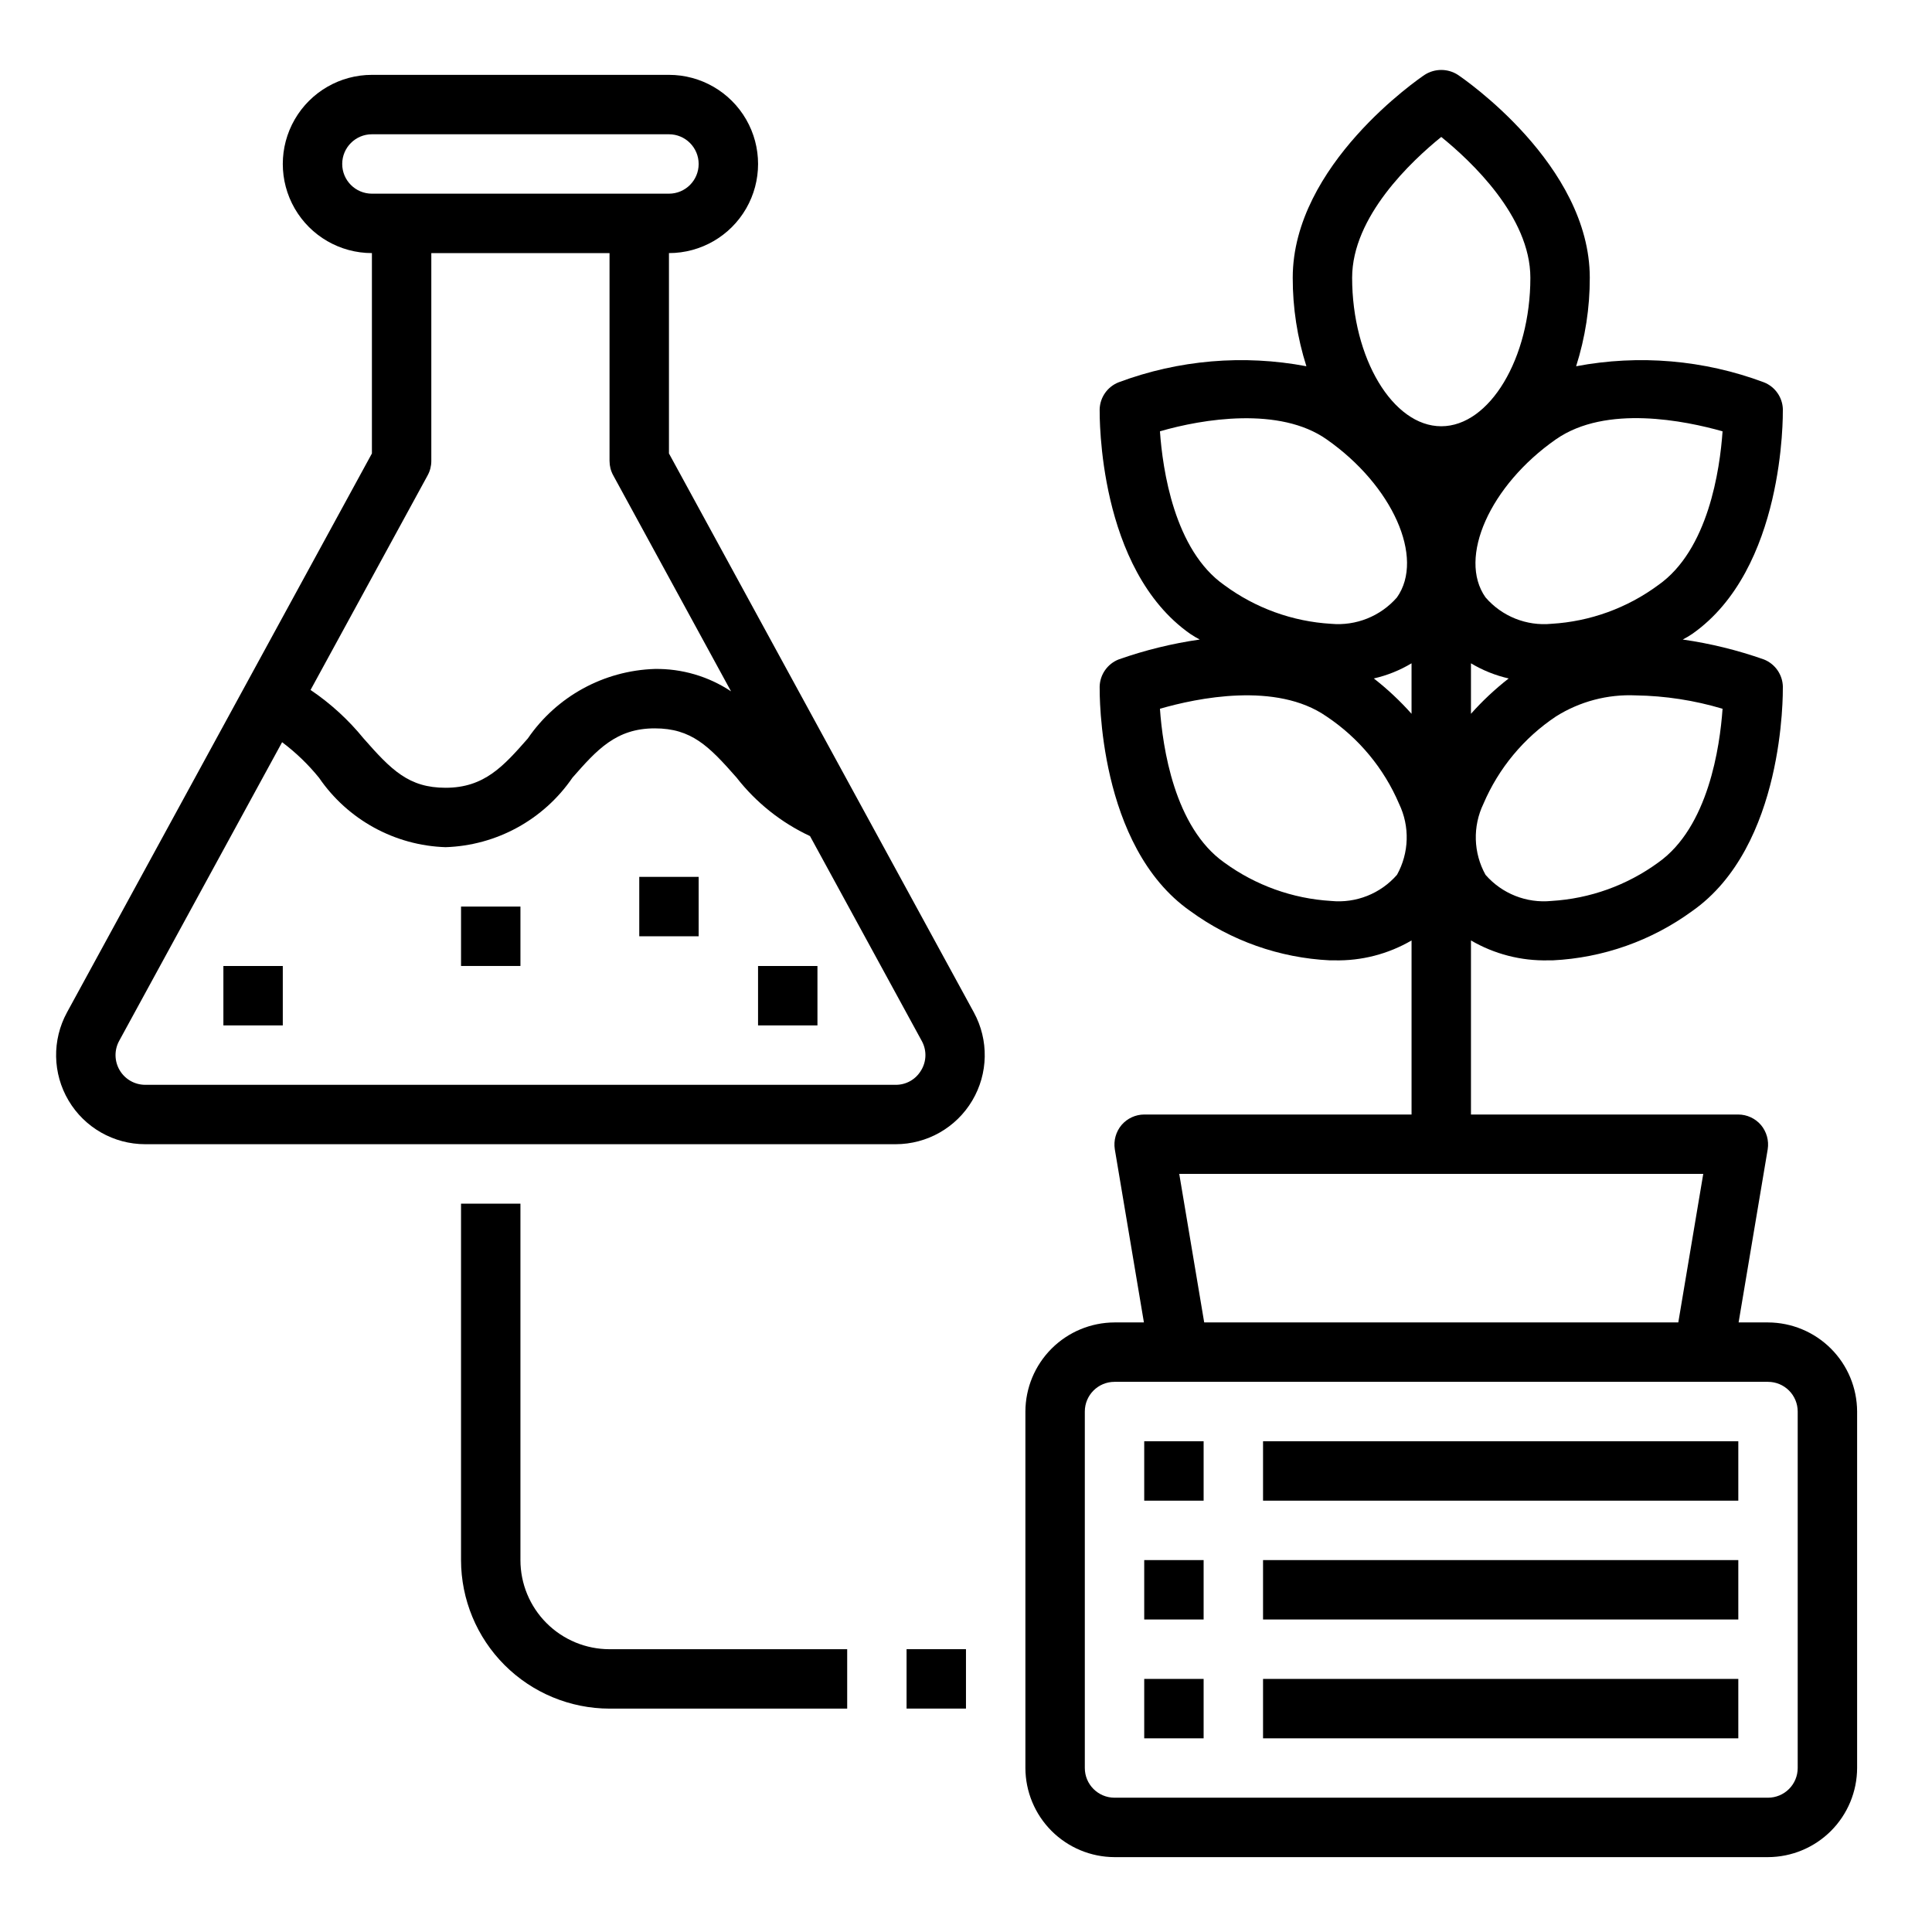 <?xml version="1.0" encoding="UTF-8"?>
<!-- Uploaded to: ICON Repo, www.svgrepo.com, Generator: ICON Repo Mixer Tools -->
<svg fill="#000000" width="800px" height="800px" version="1.1" viewBox="144 144 512 512" xmlns="http://www.w3.org/2000/svg">
 <g>
  <path d="m321.28 264.17v-53.098c8.438 0 16.234-4.5 20.453-11.809 4.219-7.309 4.219-16.309 0-23.617-4.219-7.305-12.016-11.809-20.453-11.809h-78.719c-8.438 0-16.234 4.504-20.453 11.809-4.219 7.309-4.219 16.309 0 23.617 4.219 7.309 12.016 11.809 20.453 11.809v53.098l-80.809 148.13c-3.992 7.32-3.832 16.199 0.426 23.367 4.254 7.172 11.973 11.562 20.312 11.562h198.86c8.336 0 16.055-4.391 20.309-11.562 4.258-7.168 4.418-16.047 0.426-23.367zm-86.59-76.715c0-4.348 3.523-7.871 7.871-7.871h78.719c4.348 0 7.871 3.523 7.871 7.871s-3.523 7.871-7.871 7.871h-78.719c-4.348 0-7.871-3.523-7.871-7.871zm22.656 82.492h-0.004c0.633-1.156 0.961-2.453 0.961-3.769v-55.105h47.23v55.105h0.004c0 1.316 0.328 2.613 0.961 3.769l31.234 57.262c-5.988-3.977-13.043-6.043-20.23-5.93-13.5 0.438-25.988 7.277-33.621 18.422-6.422 7.305-11.5 13.066-21.797 13.066-9.77 0-14.383-4.723-21.703-13.043-4.035-4.961-8.777-9.301-14.078-12.879zm130.77 157.69c-1.398 2.41-3.981 3.879-6.762 3.852h-198.86c-2.781 0-5.356-1.465-6.773-3.856-1.418-2.391-1.473-5.352-0.141-7.789l43.18-79.152c3.644 2.731 6.938 5.902 9.801 9.445 7.613 11.113 20.062 17.938 33.527 18.375 13.5-0.438 25.984-7.277 33.621-18.422 6.422-7.305 11.5-13.066 21.797-13.066 9.762 0 14.375 4.723 21.68 13.027 5.172 6.641 11.848 11.961 19.477 15.523l29.605 54.27c1.355 2.434 1.301 5.414-0.148 7.793z"/>
  <path d="m313.41 376.38h15.742v15.742h-15.742z"/>
  <path d="m266.18 384.25h15.742v15.742h-15.742z"/>
  <path d="m344.89 400h15.742v15.742h-15.742z"/>
  <path d="m203.2 400h15.742v15.742h-15.742z"/>
  <path d="m612.54 494.46h-7.793l7.715-45.895v0.004c0.363-2.312-0.301-4.668-1.812-6.457-1.5-1.738-3.684-2.742-5.981-2.754h-70.848v-46.129c6.203 3.617 13.285 5.441 20.465 5.273h1.184c13.344-0.648 26.207-5.191 36.996-13.07 24.48-17.16 24.008-57.703 24.008-59.434h0.004c-0.066-3.207-2.055-6.062-5.039-7.242-6.973-2.457-14.172-4.227-21.492-5.273 0.867-0.453 1.707-0.949 2.519-1.496 24.48-17.16 24.008-57.781 24.008-59.512h0.004c-0.09-3.184-2.074-6.004-5.039-7.164-15.883-5.938-33.09-7.406-49.75-4.25 2.414-7.586 3.637-15.5 3.621-23.457 0-29.914-33.535-52.82-34.953-53.766v-0.004c-2.684-1.73-6.133-1.73-8.816 0-1.418 0.945-34.953 23.855-34.953 53.77-0.016 7.957 1.207 15.871 3.621 23.457-16.66-3.156-33.867-1.688-49.75 4.25-2.965 1.16-4.949 3.981-5.039 7.164 0 1.73-0.473 42.352 24.008 59.512h0.004c0.809 0.547 1.652 1.043 2.519 1.496-7.32 1.047-14.52 2.816-21.492 5.273-2.988 1.18-4.973 4.035-5.039 7.242 0 1.73-0.473 42.273 24.008 59.434h0.004c10.789 7.879 23.652 12.422 36.996 13.07h1.184c7.176 0.168 14.262-1.656 20.465-5.273v46.129h-70.848c-2.297 0.012-4.481 1.016-5.984 2.754-1.512 1.789-2.172 4.144-1.809 6.457l7.715 45.891h-7.793c-6.258 0.02-12.254 2.516-16.68 6.941-4.426 4.422-6.918 10.418-6.938 16.676v94.465c0.02 6.258 2.512 12.254 6.938 16.68 4.426 4.422 10.422 6.918 16.68 6.938h173.18c6.258-0.02 12.254-2.516 16.68-6.938 4.422-4.426 6.918-10.422 6.938-16.68v-94.465c-0.02-6.258-2.516-12.254-6.938-16.676-4.426-4.426-10.422-6.922-16.68-6.941zm-12.043-162.63c-0.707 10.078-3.777 31.41-17.082 40.777-8.258 6.016-18.062 9.543-28.262 10.152-6.606 0.66-13.117-1.922-17.477-6.926-3.227-5.812-3.434-12.824-0.551-18.816 4.019-9.414 10.691-17.457 19.207-23.141 6.324-3.984 13.715-5.934 21.176-5.59 7.789 0.121 15.523 1.312 22.988 3.543zm-66.676 1.336v-13.383c3.098 1.859 6.473 3.215 9.996 4.016-3.609 2.812-6.957 5.949-9.996 9.367zm22.516-72.738c13.305-9.289 34.402-4.879 44.16-2.125-0.707 10.156-3.777 31.488-17.082 40.777-8.234 6.074-18.051 9.629-28.262 10.234-6.617 0.641-13.133-1.969-17.477-7.004-7.398-10.473 1.18-29.68 18.656-41.883zm-30.391-80.137c7.871 6.375 23.617 21.098 23.617 37.312 0 21.332-10.785 39.359-23.617 39.359s-23.617-18.027-23.617-39.359c0.004-16.215 15.746-30.934 23.617-37.312zm-74.547 78.012c11.336-3.305 31.723-6.613 44.16 2.125 17.477 12.203 26.055 31.41 18.656 41.879l0.004 0.004c-4.363 5.004-10.863 7.609-17.477 7.004-10.211-0.605-20.027-4.16-28.262-10.234-13.305-9.289-16.375-30.699-17.082-40.777zm62.82 117.53c-4.359 5.004-10.875 7.586-17.477 6.926-10.199-0.609-20.008-4.137-28.262-10.152-13.305-9.367-16.375-30.699-17.082-40.777 9.762-2.832 30.859-7.242 44.16 2.047h0.004c8.512 5.684 15.188 13.727 19.207 23.141 2.883 5.992 2.676 13.004-0.551 18.816zm-6.141-52.035c3.523-0.801 6.898-2.156 9.996-4.016v13.383c-3.043-3.418-6.387-6.555-9.996-9.367zm87.301 131.3-6.613 39.359h-125.64l-6.613-39.359zm25.031 157.44c0 2.09-0.828 4.09-2.305 5.566s-3.477 2.305-5.566 2.305h-173.18c-4.348 0-7.871-3.523-7.871-7.871v-94.465c0-4.348 3.523-7.871 7.871-7.871h173.18c2.09 0 4.09 0.828 5.566 2.305 1.477 1.477 2.305 3.481 2.305 5.566z"/>
  <path d="m478.72 525.95h125.95v15.742h-125.95z"/>
  <path d="m478.72 557.44h125.95v15.742h-125.95z"/>
  <path d="m478.72 588.93h125.95v15.742h-125.95z"/>
  <path d="m447.23 525.95h15.742v15.742h-15.742z"/>
  <path d="m447.23 557.44h15.742v15.742h-15.742z"/>
  <path d="m447.23 588.93h15.742v15.742h-15.742z"/>
  <path d="m281.92 557.44v-94.461h-15.742v94.461c0.012 10.438 4.16 20.441 11.539 27.82 7.379 7.379 17.383 11.527 27.82 11.543h62.977v-15.746h-62.977c-6.266 0-12.27-2.488-16.699-6.918-4.43-4.426-6.918-10.434-6.918-16.699z"/>
  <path d="m384.25 581.05h15.742v15.742h-15.742z"/>
 </g>
</svg>